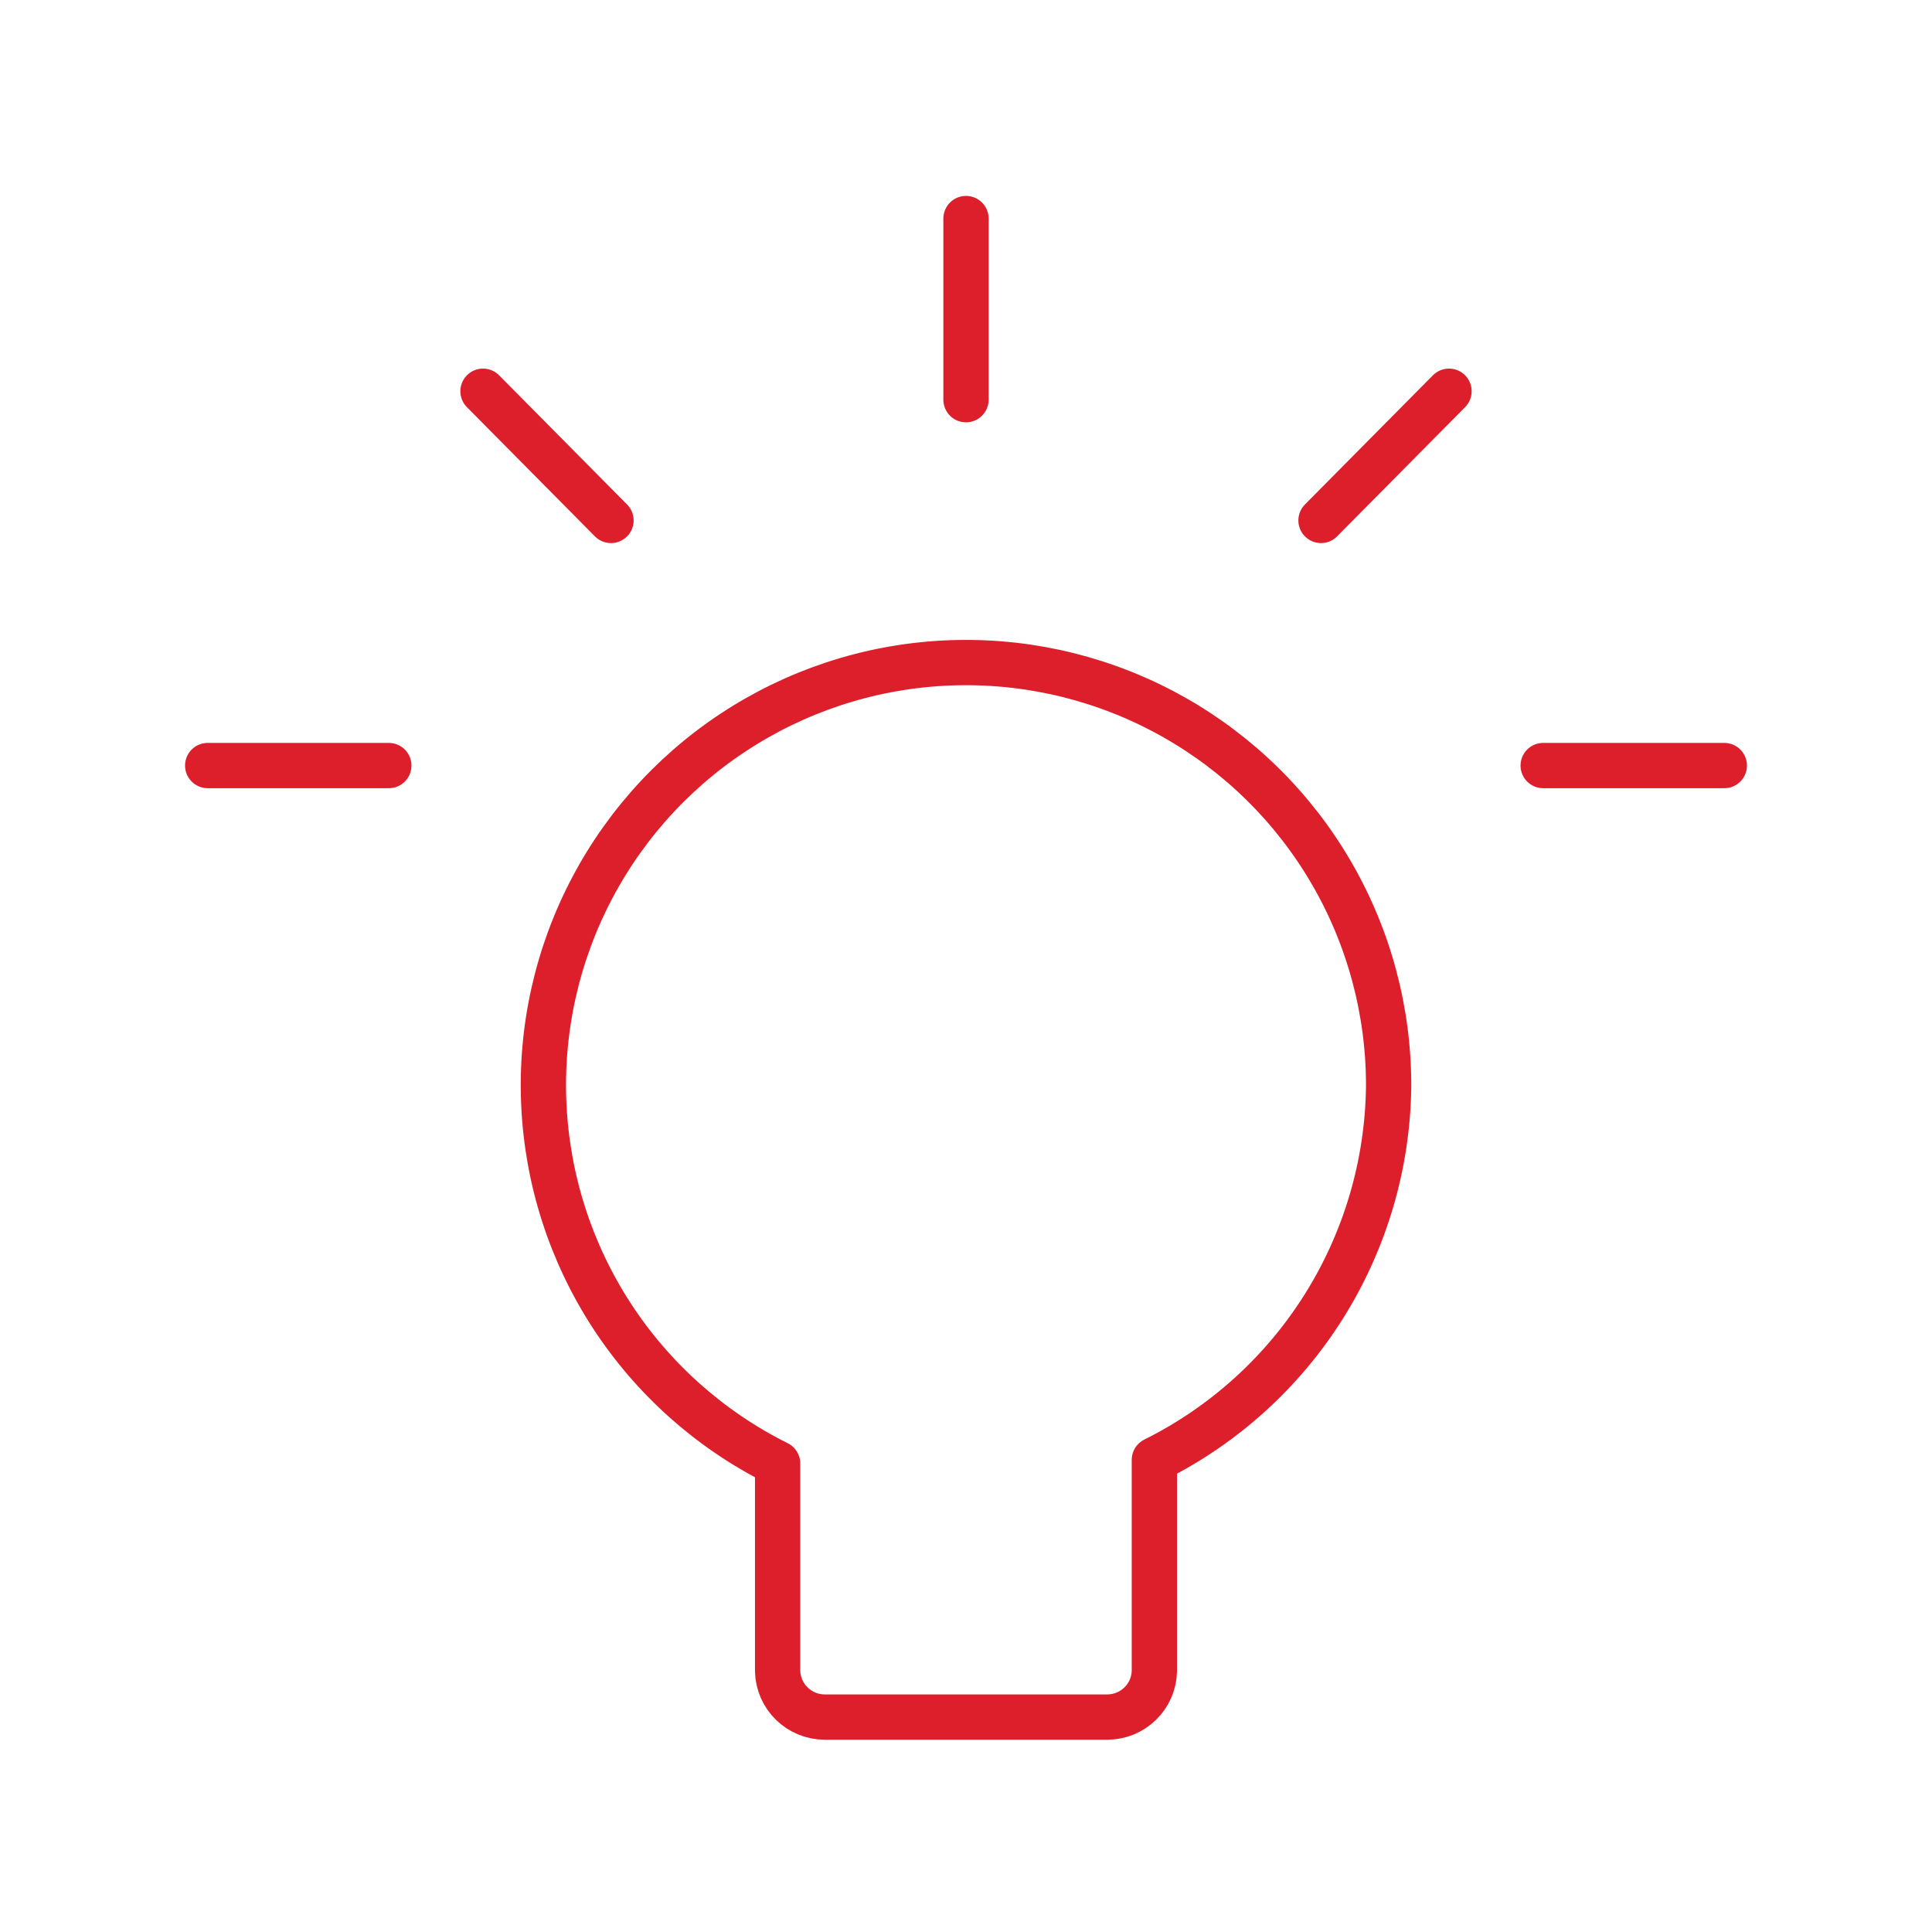<svg width="64" height="64" viewBox="0 0 64 64" fill="none" xmlns="http://www.w3.org/2000/svg">
<path d="M46 36C46.009 33.504 45.351 31.05 44.093 28.894C42.836 26.738 41.024 24.957 38.847 23.736C36.669 22.515 34.205 21.899 31.709 21.951C29.214 22.002 26.777 22.721 24.652 24.031C22.527 25.341 20.791 27.195 19.624 29.402C18.457 31.609 17.901 34.087 18.015 36.581C18.128 39.075 18.905 41.493 20.267 43.585C21.629 45.677 23.525 47.367 25.76 48.48V55.36C25.77 55.767 25.939 56.153 26.231 56.437C26.522 56.721 26.913 56.88 27.32 56.88H36.68C37.087 56.88 37.478 56.721 37.769 56.437C38.061 56.153 38.23 55.767 38.24 55.36V48.36C40.545 47.213 42.489 45.452 43.858 43.271C45.227 41.09 45.968 38.575 46 36V36Z" stroke="#DC1F2A" stroke-width="1.5" stroke-linecap="round" stroke-linejoin="round"/>
<path d="M32 7.24V13.24" stroke="#DC1F2A" stroke-width="1.5" stroke-linecap="round" stroke-linejoin="round"/>
<path d="M48 12.96L43.76 17.24" stroke="#DC1F2A" stroke-width="1.5" stroke-linecap="round" stroke-linejoin="round"/>
<path d="M57.12 25.36H51.12" stroke="#DC1F2A" stroke-width="1.5" stroke-linecap="round" stroke-linejoin="round"/>
<path d="M16 12.96L20.24 17.24" stroke="#DC1F2A" stroke-width="1.5" stroke-linecap="round" stroke-linejoin="round"/>
<path d="M6.88 25.36H12.88" stroke="#DC1F2A" stroke-width="1.5" stroke-linecap="round" stroke-linejoin="round"/>
</svg>

